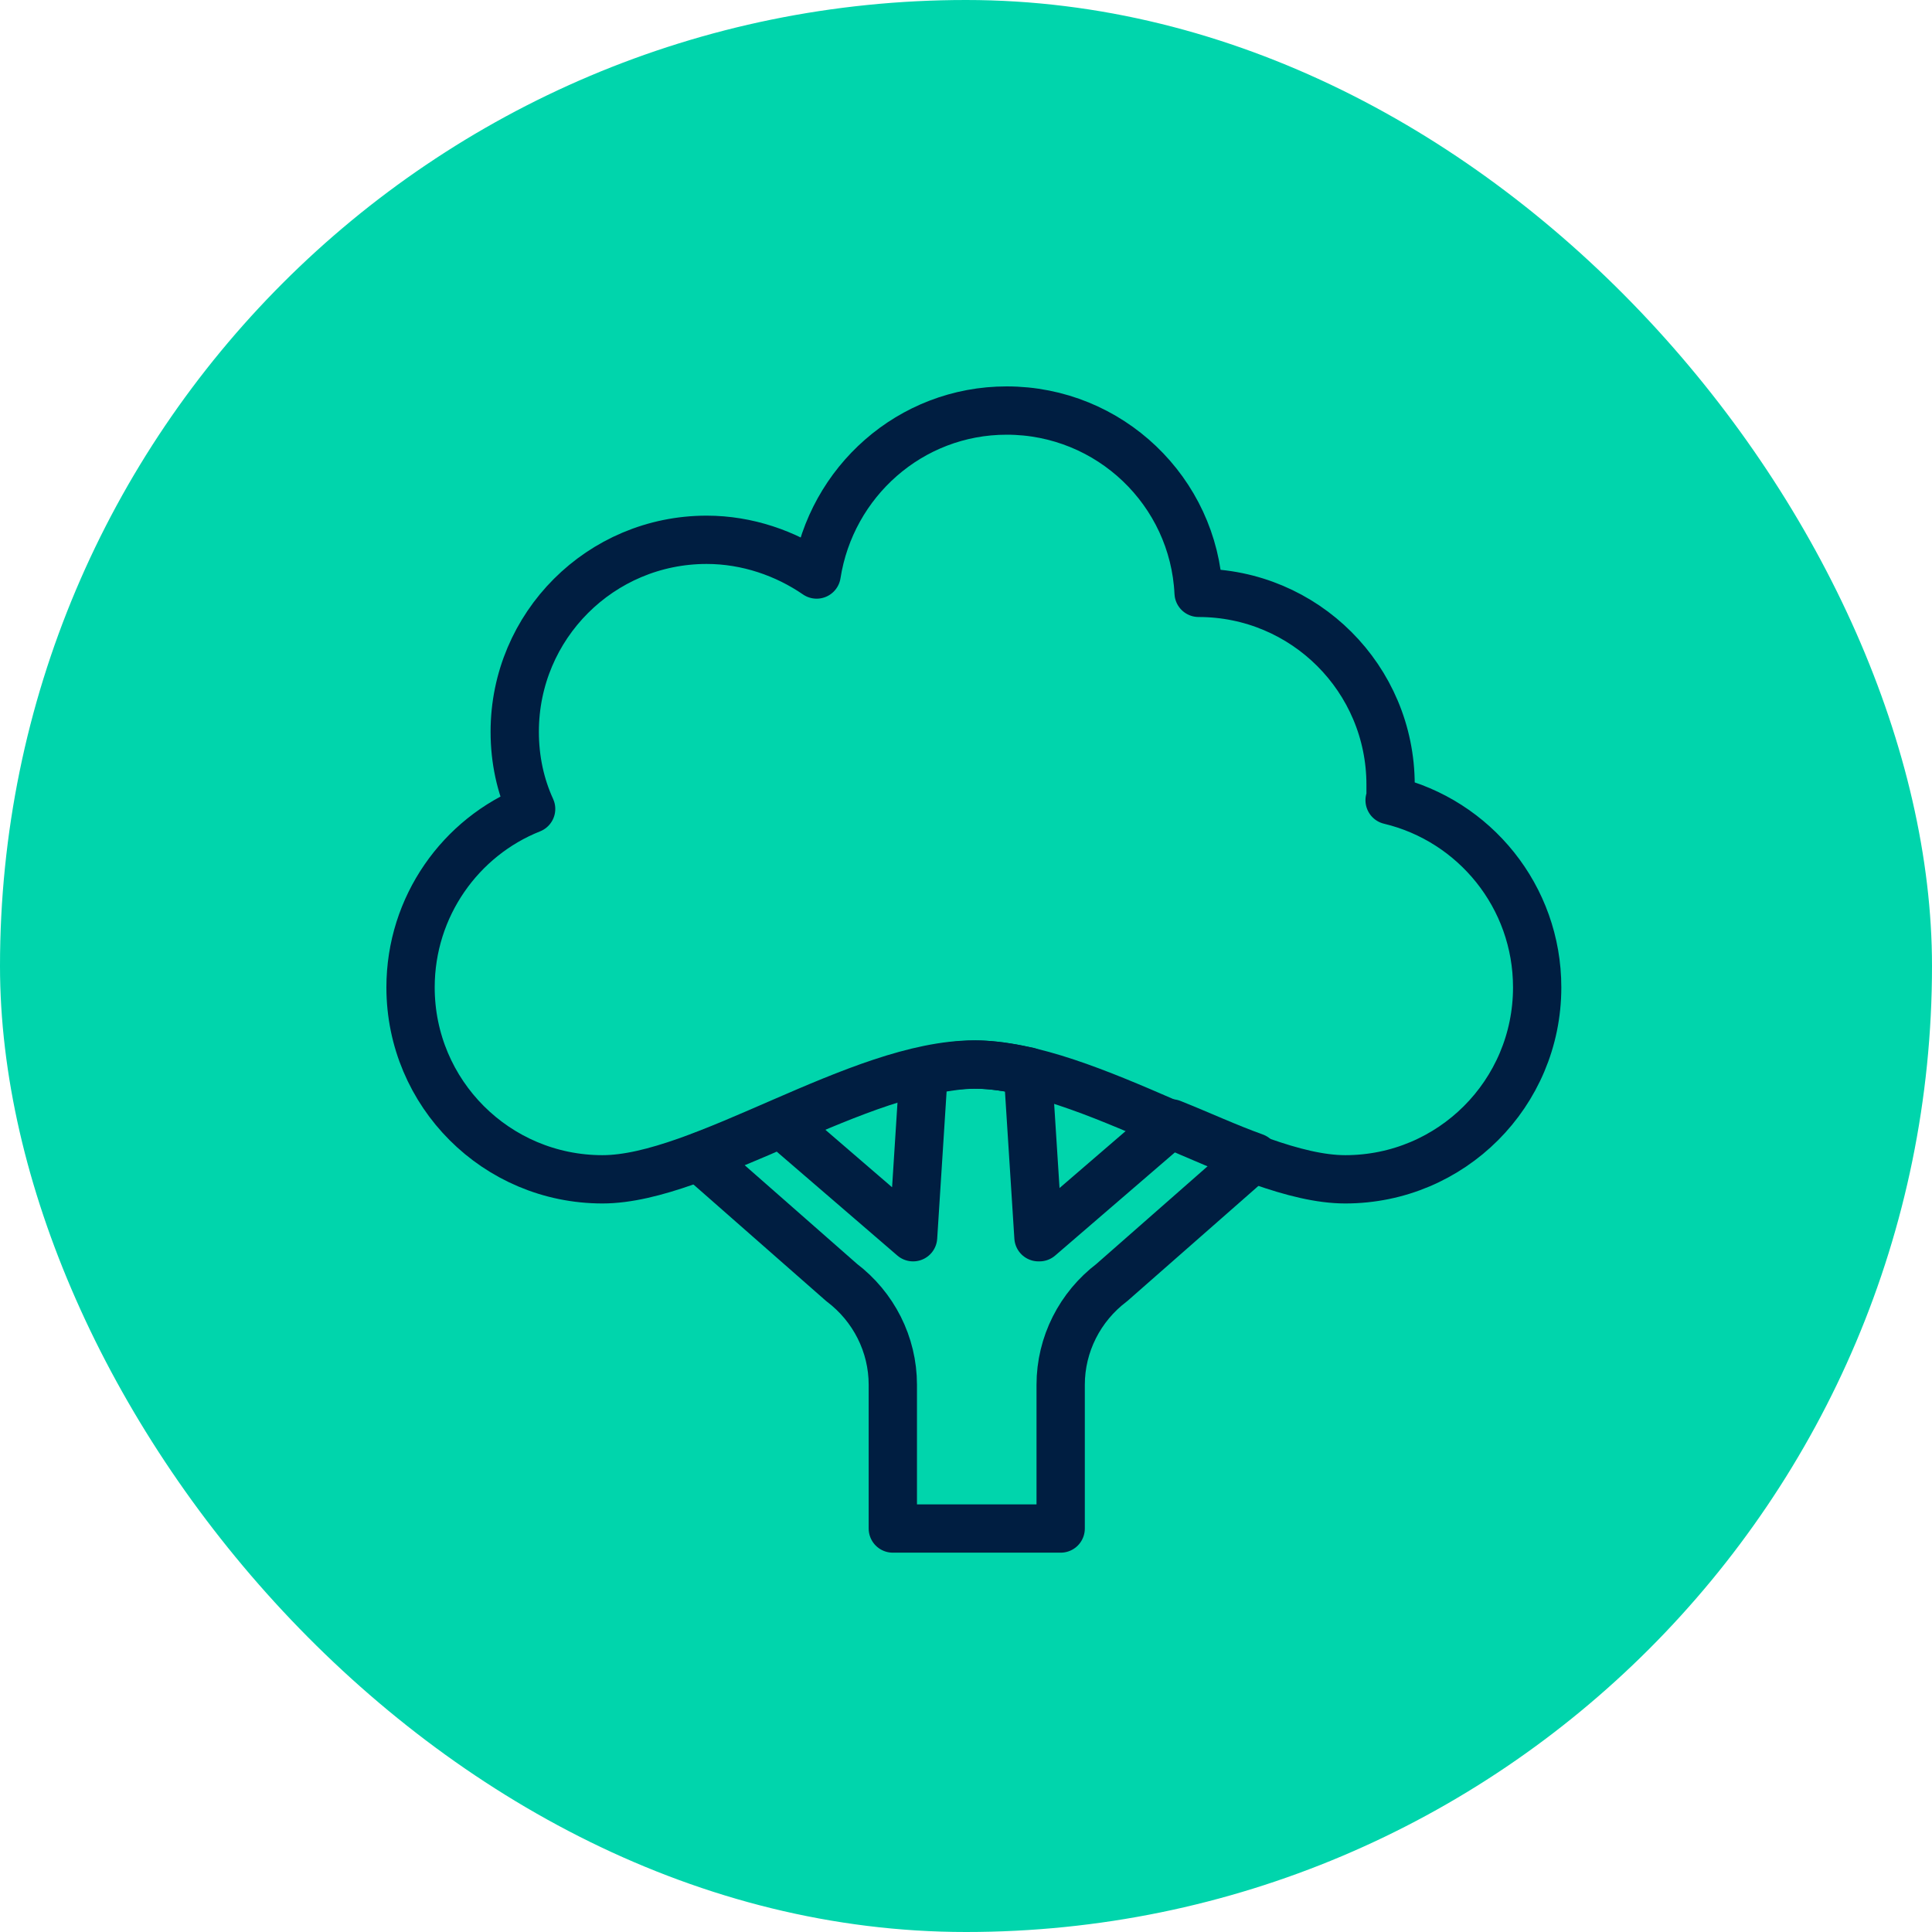 <svg width="80" height="80" viewBox="0 0 80 80" fill="none" xmlns="http://www.w3.org/2000/svg">
<rect width="80" height="80" rx="40" fill="#00D5AC"/>
<path d="M57.581 33.136C57.581 32.937 57.581 32.737 57.581 32.497C57.581 28.104 54.026 24.549 49.632 24.549C49.432 20.355 45.958 17 41.684 17C37.69 17 34.414 19.956 33.815 23.79C32.537 22.911 30.94 22.352 29.262 22.352C24.869 22.352 21.314 25.907 21.314 30.3C21.314 31.459 21.553 32.537 21.993 33.496C19.077 34.654 17 37.53 17 40.885C17 45.279 20.555 48.833 24.948 48.833C29.062 48.833 35.573 44.08 40.326 44.08C45.079 44.08 51.589 48.833 55.703 48.833C60.097 48.833 63.651 45.279 63.651 40.885C63.651 37.13 61.055 33.975 57.541 33.136H57.581Z" stroke="#001E41" stroke-width="2" stroke-linecap="round" stroke-linejoin="round"/>
<path d="M43.001 51.231L42.562 44.361C41.803 44.201 41.084 44.081 40.405 44.081C39.726 44.081 39.007 44.201 38.248 44.361L37.809 51.231L32.337 46.517C31.179 47.037 30.02 47.516 28.942 47.916L34.853 53.108C36.172 54.106 36.97 55.664 36.97 57.342V63.293H43.92V57.342C43.92 55.664 44.719 54.106 46.037 53.108L51.948 47.916C50.83 47.516 49.712 46.997 48.513 46.517L43.041 51.231H43.001Z" stroke="#001E41" stroke-width="2" stroke-linecap="round" stroke-linejoin="round"/>
</svg>
